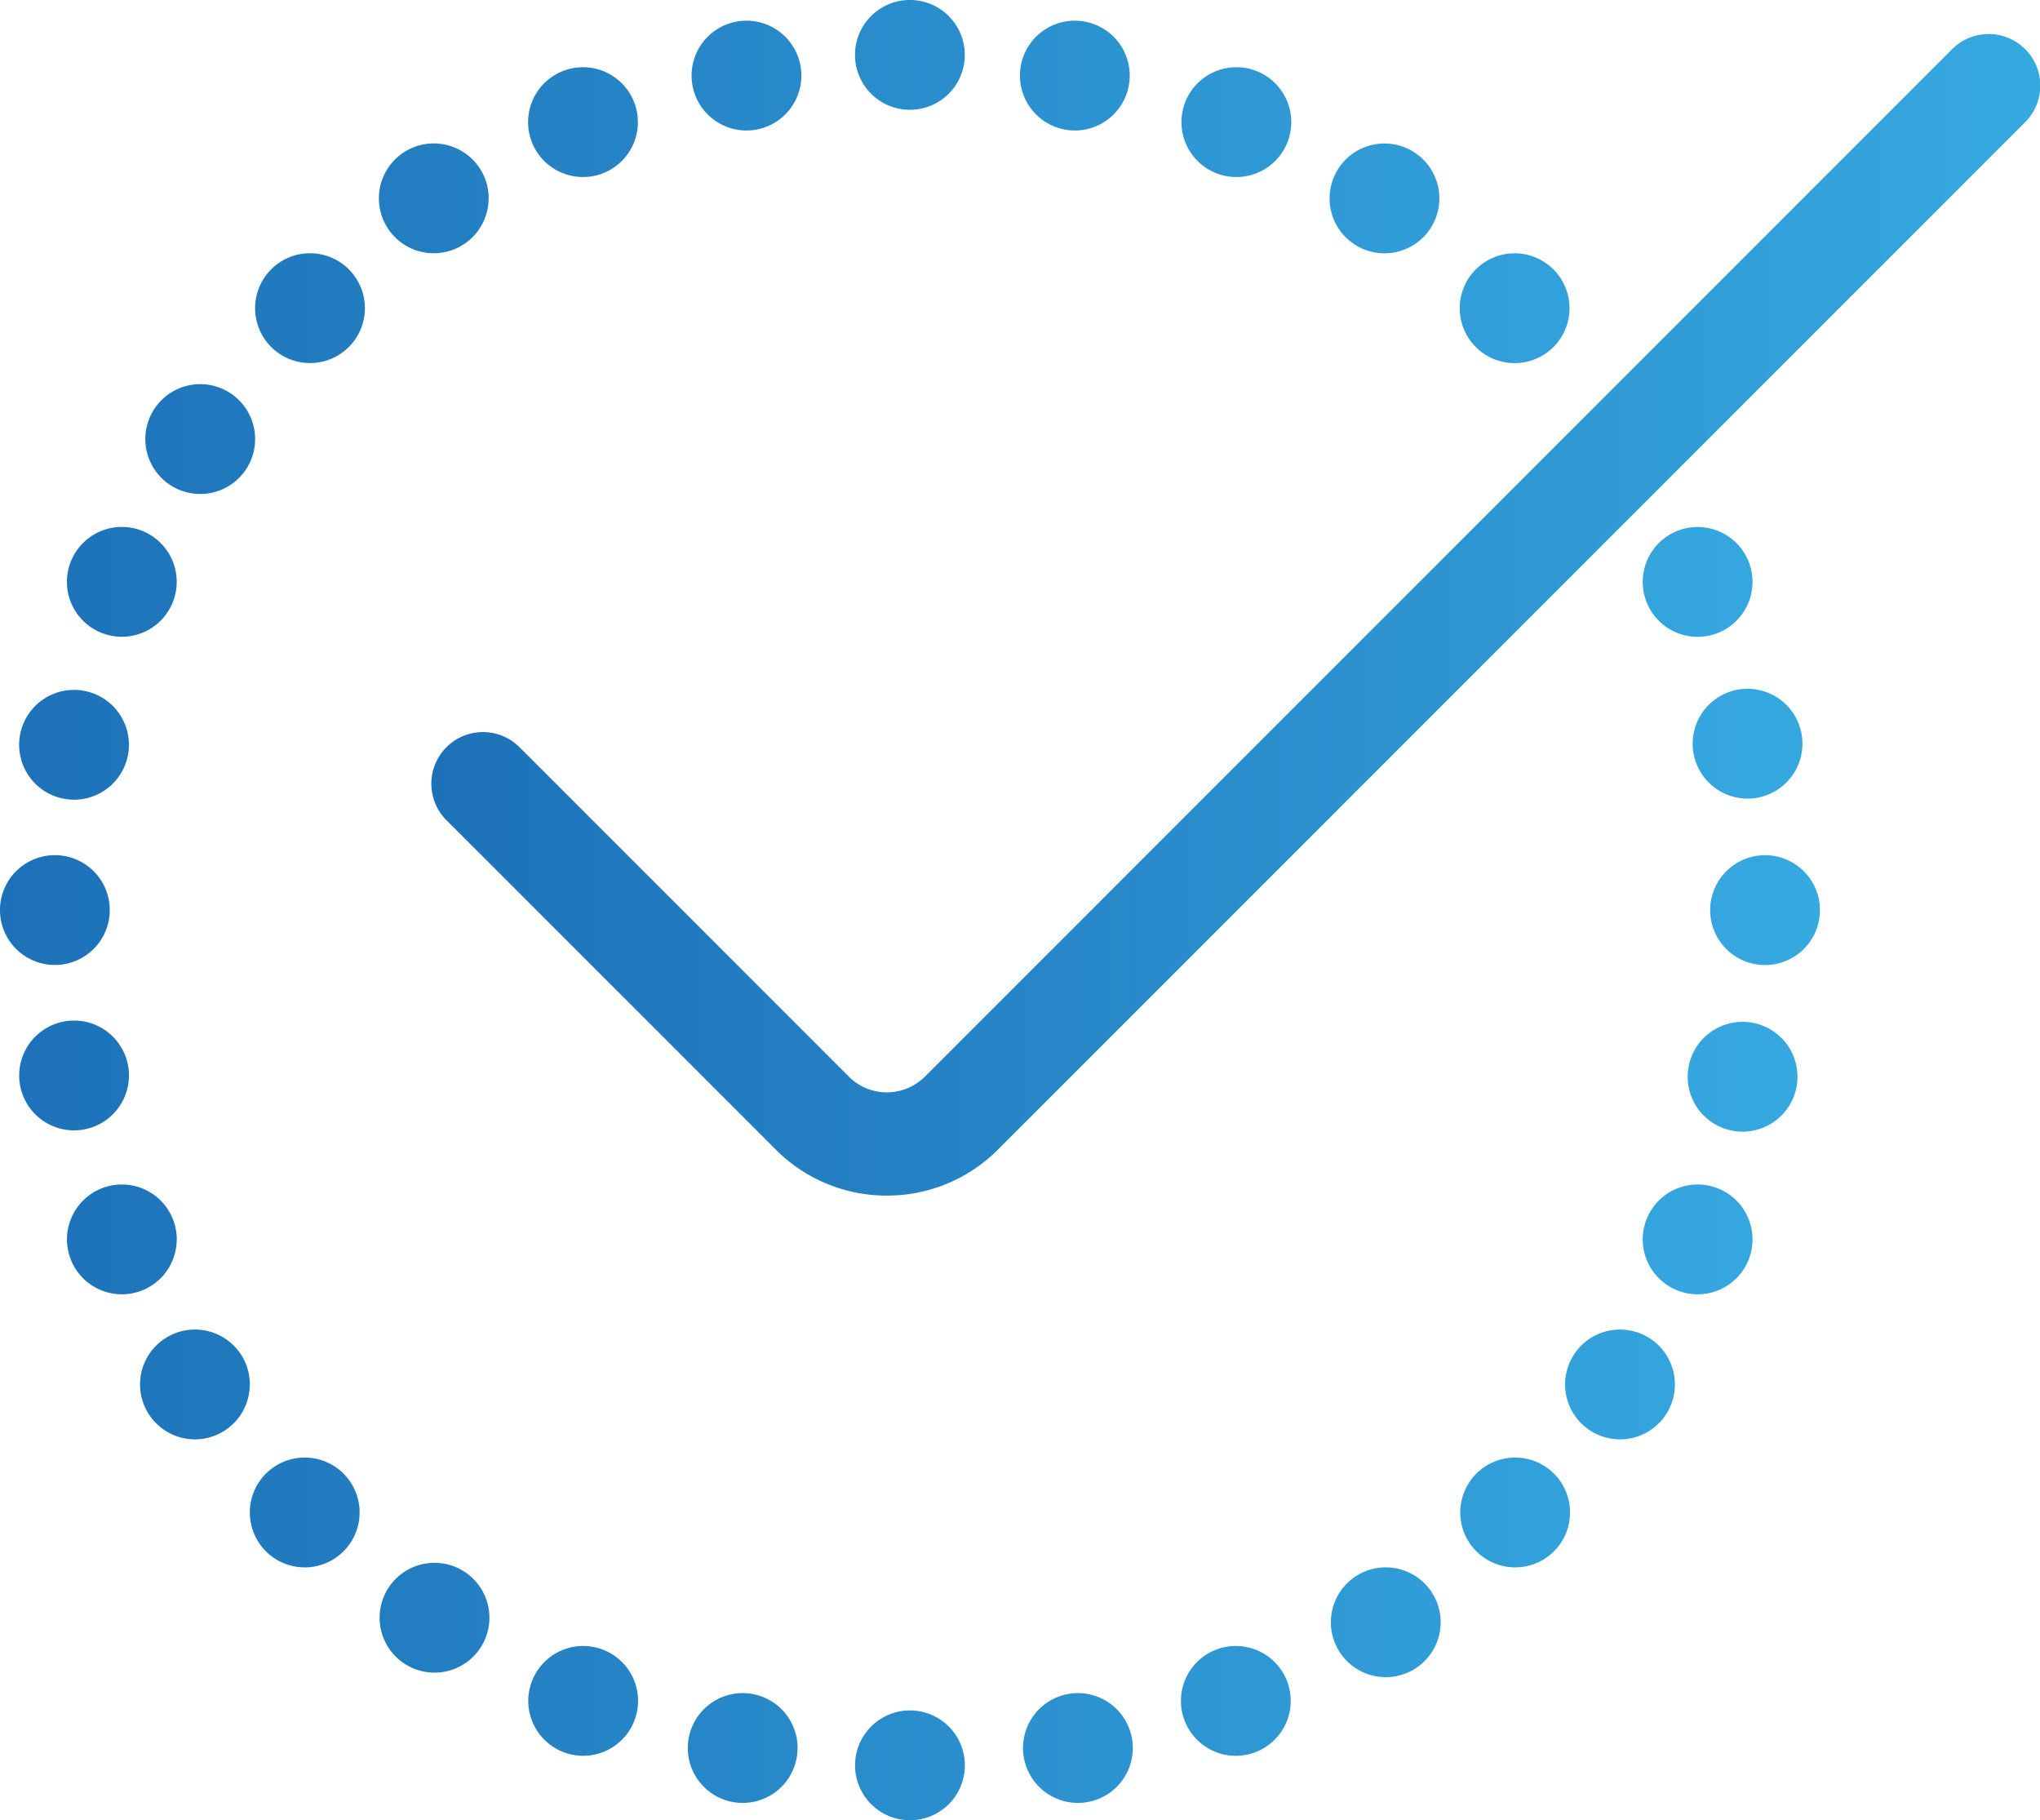 <svg xmlns="http://www.w3.org/2000/svg" xmlns:xlink="http://www.w3.org/1999/xlink" viewBox="0 0 121.963 108.807"><defs><style>.cls-1{fill:url(#linear-gradient);}.cls-2{fill:url(#linear-gradient-2);}</style><linearGradient id="linear-gradient" y1="54.404" x2="108.807" y2="54.404" gradientUnits="userSpaceOnUse"><stop offset="0" stop-color="#1d71b8"/><stop offset="1" stop-color="#36a9e1"/></linearGradient><linearGradient id="linear-gradient-2" x1="25.807" y1="36.759" x2="121.963" y2="36.759" xlink:href="#linear-gradient"/></defs><title>tick</title><g data-name="Layer 2"><g data-name="Layer 1"><path class="cls-1" d="M54.4,6.563a3.282,3.282,0,1,1,3.281-3.281A3.281,3.281,0,0,1,54.4,6.563ZM67.542,4.514A3.282,3.282,0,1,0,64.26,7.8,3.281,3.281,0,0,0,67.542,4.514Zm18.512,7.347a3.282,3.282,0,1,0-3.281,3.281A3.282,3.282,0,0,0,86.054,11.861Zm7.781,6.563a3.282,3.282,0,1,0-3.281,3.282A3.282,3.282,0,0,0,93.835,18.424Zm10.941,16.36a3.282,3.282,0,1,0-3.282,3.282A3.281,3.281,0,0,0,104.776,34.784Zm2.985,9.671a3.282,3.282,0,1,0-3.281,3.282A3.281,3.281,0,0,0,107.761,44.455Zm1.046,9.949a3.282,3.282,0,1,0-3.281,3.281A3.281,3.281,0,0,0,108.807,54.4Zm-1.343,9.959a3.282,3.282,0,1,0-3.282,3.282A3.282,3.282,0,0,0,107.464,64.363Zm-2.688,9.723a3.282,3.282,0,1,0-3.282,3.281A3.281,3.281,0,0,0,104.776,74.086Zm-4.641,8.67a3.282,3.282,0,1,0-3.282,3.282A3.282,3.282,0,0,0,100.135,82.756Zm-6.268,7.652a3.282,3.282,0,1,0-3.281,3.282A3.281,3.281,0,0,0,93.867,90.408Zm-7.736,6.563a3.282,3.282,0,1,0-3.282,3.282A3.281,3.281,0,0,0,86.131,96.971Zm-8.964,4.7a3.282,3.282,0,1,0-3.282,3.282A3.282,3.282,0,0,0,77.167,101.673Zm-9.441,2.817a3.282,3.282,0,1,0-3.282,3.282A3.282,3.282,0,0,0,67.726,104.49Zm-10.041,1.036a3.282,3.282,0,1,0-3.281,3.281A3.281,3.281,0,0,0,57.685,105.526Zm-10-1.036a3.282,3.282,0,1,0-3.282,3.282A3.281,3.281,0,0,0,47.683,104.49Zm-9.537-2.817a3.282,3.282,0,1,0-3.281,3.282A3.281,3.281,0,0,0,38.146,101.673ZM29.26,96.7a3.282,3.282,0,1,0-3.282,3.282A3.282,3.282,0,0,0,29.26,96.7ZM21.5,90.408a3.282,3.282,0,1,0-3.282,3.282A3.281,3.281,0,0,0,21.5,90.408Zm-6.563-7.652a3.282,3.282,0,1,0-3.282,3.282A3.282,3.282,0,0,0,14.934,82.756Zm-4.369-8.67a3.282,3.282,0,1,0-3.281,3.281A3.281,3.281,0,0,0,10.565,74.086Zm-2.857-9.8a3.282,3.282,0,1,0-3.281,3.282A3.281,3.281,0,0,0,7.708,64.283ZM6.563,54.4a3.282,3.282,0,1,0-3.281,3.281A3.281,3.281,0,0,0,6.563,54.4Zm1.145-9.88a3.282,3.282,0,1,0-3.281,3.282A3.281,3.281,0,0,0,7.708,44.524Zm2.857-9.74a3.282,3.282,0,1,0-3.281,3.282A3.281,3.281,0,0,0,10.565,34.784Zm4.688-8.535a3.282,3.282,0,1,0-3.281,3.282A3.281,3.281,0,0,0,15.253,26.249Zm6.563-7.825a3.282,3.282,0,1,0-3.281,3.282A3.282,3.282,0,0,0,21.816,18.424Zm7.4-6.563a3.282,3.282,0,1,0-3.282,3.281A3.283,3.283,0,0,0,29.214,11.861ZM38.137,7.3a3.282,3.282,0,1,0-3.282,3.282A3.282,3.282,0,0,0,38.137,7.3Zm9.774-2.788A3.282,3.282,0,1,0,44.629,7.8,3.281,3.281,0,0,0,47.911,4.514ZM77.2,7.3a3.282,3.282,0,1,0-3.282,3.282A3.281,3.281,0,0,0,77.2,7.3Z"/><path class="cls-2" d="M53.022,71.468a9.353,9.353,0,0,1-6.635-2.744L26.712,49.049a3.087,3.087,0,1,1,4.365-4.366L50.752,64.358a3.213,3.213,0,0,0,4.539,0l61.4-61.4a3.087,3.087,0,1,1,4.366,4.365l-61.4,61.4A9.354,9.354,0,0,1,53.022,71.468Z"/></g></g></svg>